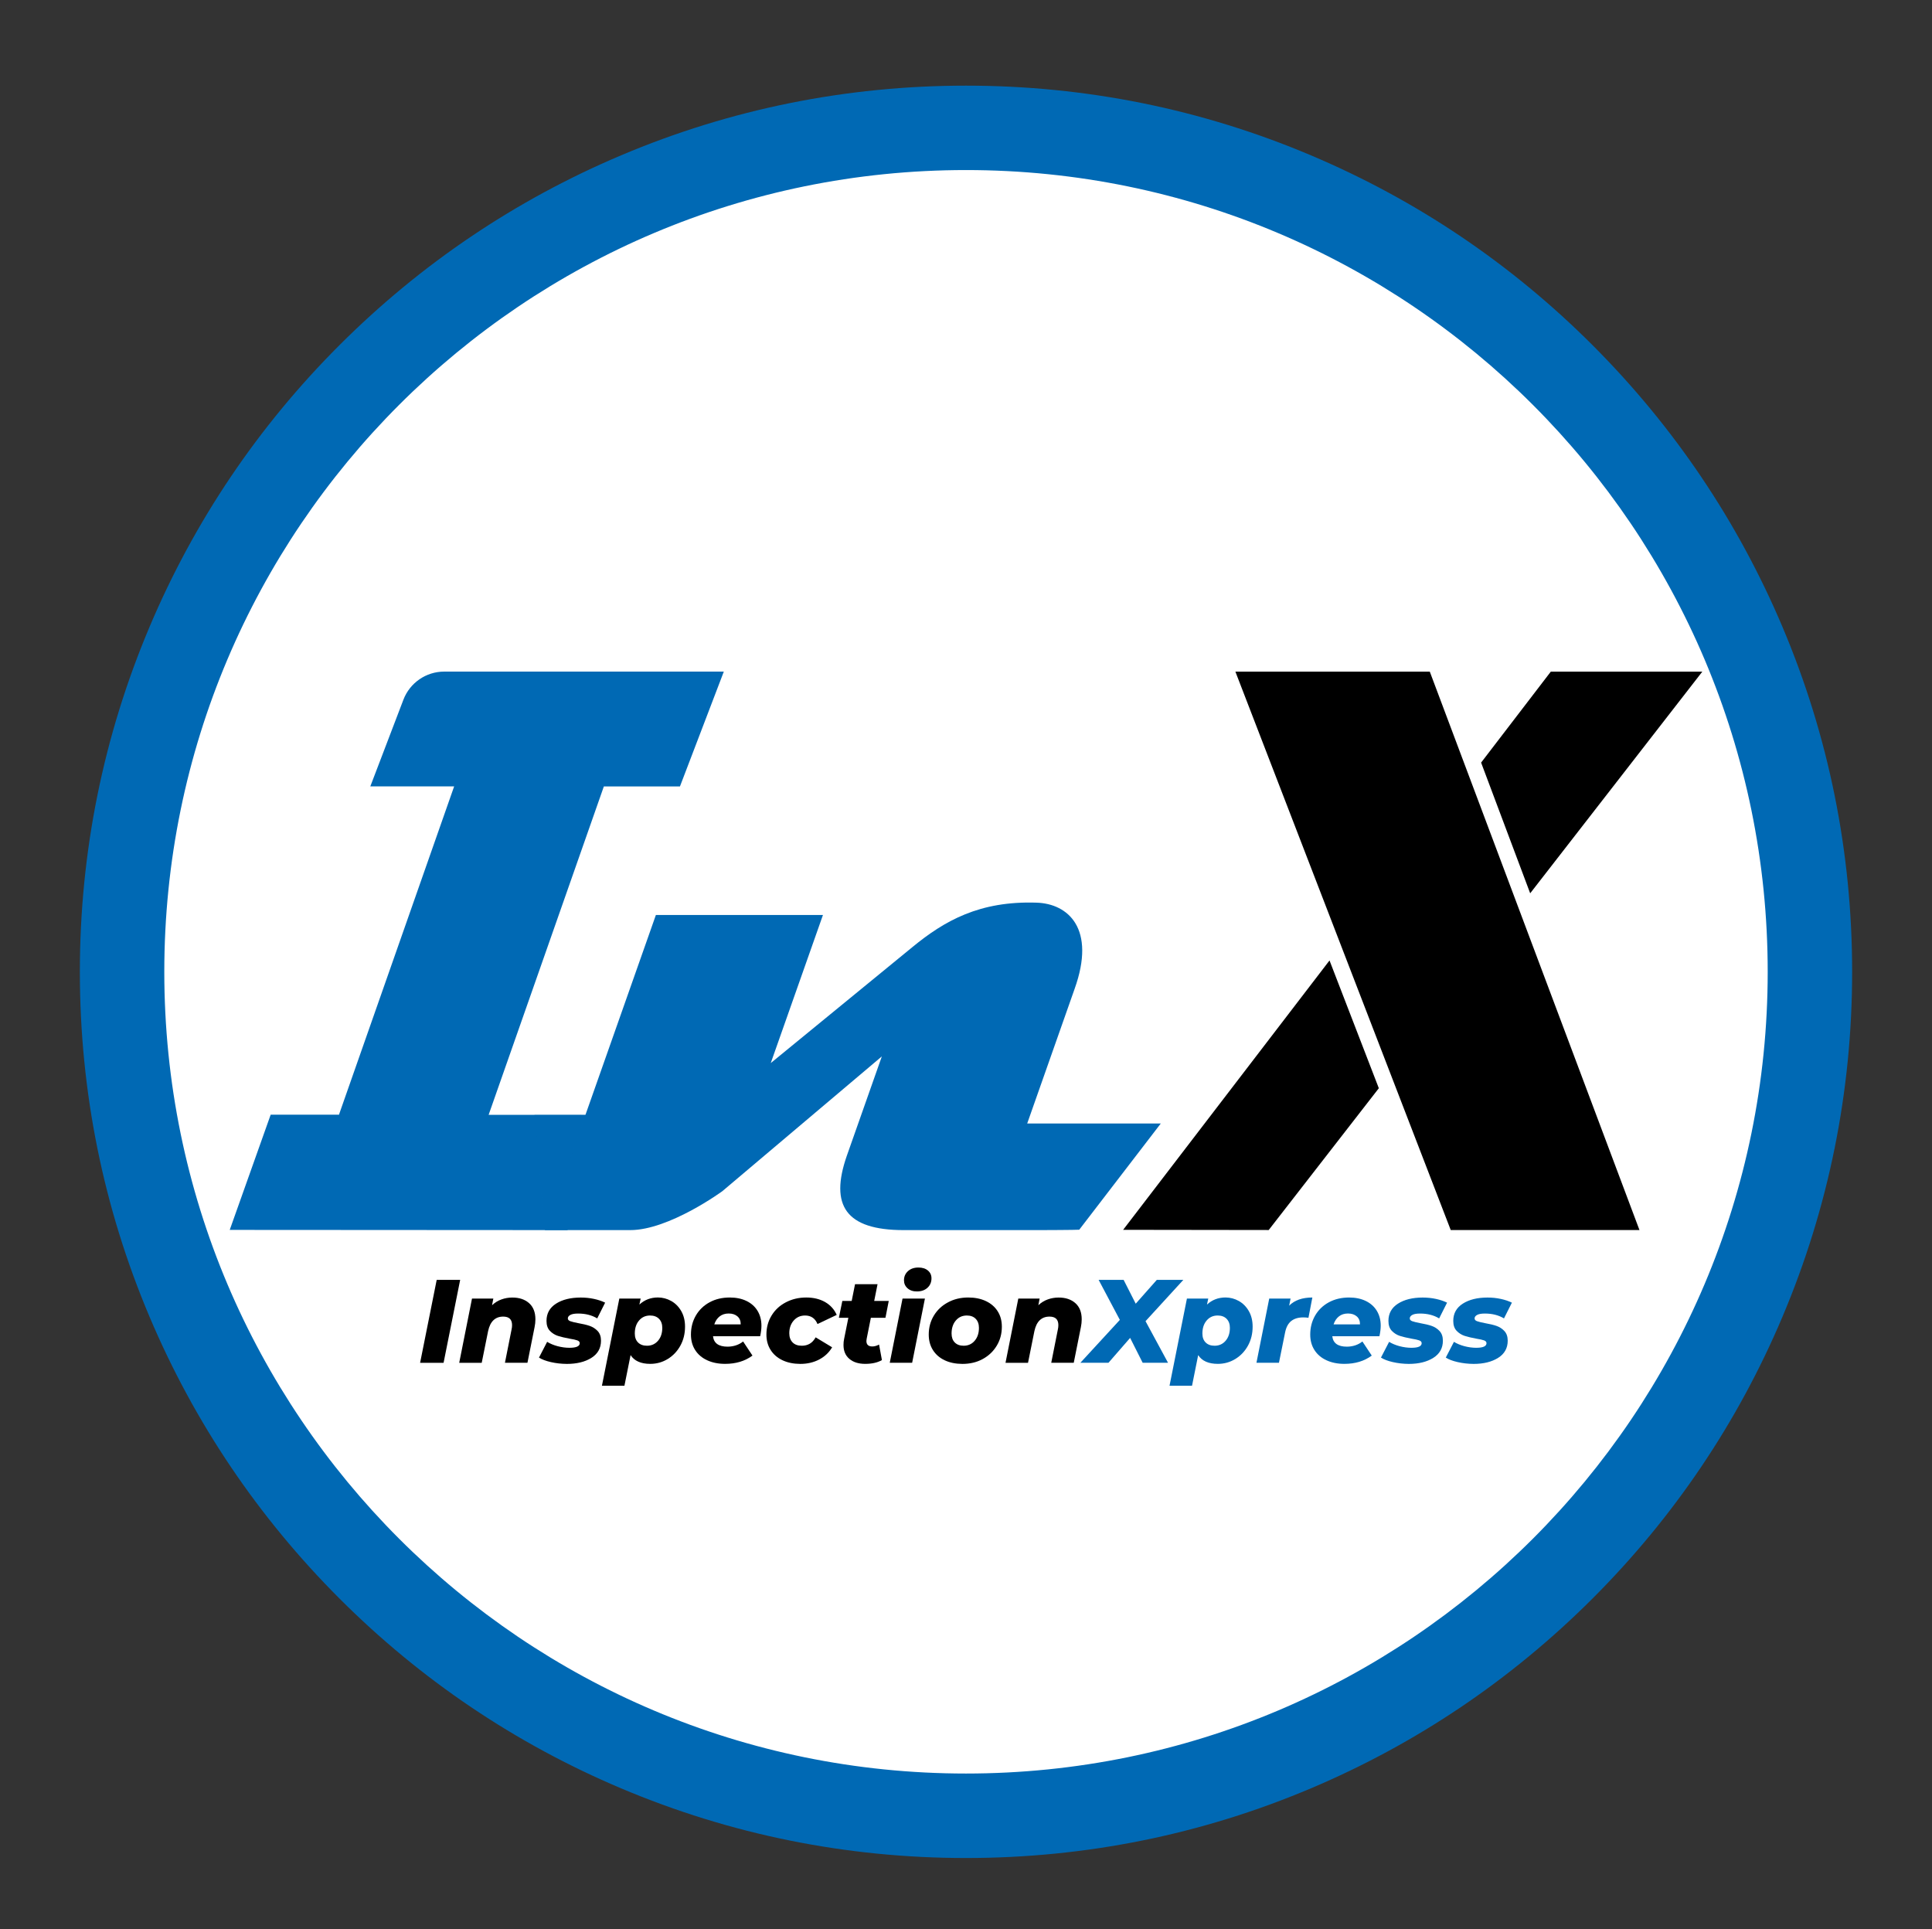 <?xml version="1.0" encoding="utf-8"?>
<!-- Generator: Adobe Illustrator 26.0.1, SVG Export Plug-In . SVG Version: 6.00 Build 0)  -->
<svg version="1.1"
	 id="Objet_dynamique_vectoriel__x2B__Calque_2__x2B__nx__x2B__Calque_4__x2B__Inspection_Xpress_xA0_Image_00000125569838528764969470000012309199303746857917_"
	 xmlns="http://www.w3.org/2000/svg" xmlns:xlink="http://www.w3.org/1999/xlink" x="0px" y="0px" viewBox="0 0 480.72 480"
	 style="enable-background:new 0 0 480.72 480;" xml:space="preserve">
<rect x="0" y="0" width="480.72" height="480" fill="#333333" stroke="none"/>
<style type="text/css">
	.st0{fill:#FFFFFF;}
	.st1{fill:#0069B4;}
	.st2{display:none;}
	.st3{display:inline;}
	.st4{display:inline;clip-path:url(#SVGID_00000141444655030523901280000014336516685429484709_);}
	.st5{opacity:0.6;fill:#0069B4;}
</style>
<g>
	
		<ellipse transform="matrix(0.707 -0.707 0.707 0.707 -100.572 240.779)" class="st0" cx="240.36" cy="241.79" rx="209.98" ry="209.98"/>
	<path class="st1" d="M240.36,42.31c110.17,0,199.48,89.31,199.48,199.48s-89.31,199.48-199.48,199.48S40.88,351.96,40.88,241.79
		S130.19,42.31,240.36,42.31 M240.36,21.31c-29.76,0-58.63,5.83-85.83,17.34c-26.26,11.11-49.83,27-70.08,47.24
		s-36.14,43.82-47.24,70.08c-11.5,27.2-17.34,56.07-17.34,85.83s5.83,58.63,17.34,85.83c11.11,26.26,27,49.83,47.24,70.08
		s43.82,36.14,70.08,47.24c27.2,11.5,56.07,17.34,85.83,17.34s58.63-5.83,85.83-17.34c26.26-11.11,49.83-27,70.08-47.24
		s36.14-43.82,47.24-70.08c11.5-27.2,17.34-56.07,17.34-85.83s-5.83-58.63-17.34-85.83c-11.11-26.26-27-49.83-47.24-70.08
		s-43.82-36.14-70.08-47.24C298.99,27.14,270.12,21.31,240.36,21.31L240.36,21.31z"/>
</g>
<g>
	<path d="M108.66,318.44h5.84l-4.13,20.64h-5.84L108.66,318.44z"/>
	<path d="M131.64,324.23c1.05,0.93,1.58,2.28,1.58,4.02c0,0.65-0.07,1.31-0.21,1.98l-1.77,8.84h-5.6l1.65-8.31
		c0.08-0.33,0.12-0.69,0.12-1.06c0-1.42-0.74-2.12-2.21-2.12c-0.98,0-1.79,0.3-2.42,0.9c-0.63,0.6-1.07,1.5-1.33,2.7l-1.59,7.9h-5.6
		l3.18-15.98h5.31l-0.32,1.65c0.69-0.65,1.46-1.13,2.33-1.44c0.86-0.31,1.76-0.47,2.68-0.47
		C129.19,322.83,130.59,323.3,131.64,324.23z"/>
	<path d="M137.07,338.9c-1.27-0.29-2.25-0.67-2.96-1.12l2.03-3.92c0.73,0.45,1.59,0.81,2.59,1.08c1,0.26,1.98,0.4,2.95,0.4
		c1.71,0,2.57-0.38,2.57-1.15c0-0.31-0.2-0.54-0.6-0.69c-0.4-0.15-1.05-0.29-1.93-0.43c-1.18-0.22-2.15-0.45-2.9-0.69
		c-0.76-0.25-1.42-0.66-1.99-1.25c-0.57-0.59-0.85-1.42-0.85-2.48c0-1.85,0.79-3.28,2.37-4.29c1.58-1.01,3.63-1.52,6.15-1.52
		c1.14,0,2.24,0.11,3.3,0.34c1.06,0.23,1.98,0.54,2.77,0.93l-1.97,3.92c-1.34-0.81-2.92-1.21-4.75-1.21c-0.87,0-1.51,0.11-1.93,0.34
		c-0.42,0.23-0.63,0.52-0.63,0.87c0,0.31,0.2,0.54,0.6,0.69c0.4,0.15,1.07,0.31,1.99,0.49c1.14,0.2,2.09,0.42,2.84,0.68
		s1.42,0.68,1.98,1.27c0.56,0.59,0.84,1.4,0.84,2.42c0,1.85-0.8,3.27-2.39,4.27c-1.59,1-3.63,1.5-6.1,1.5
		C139.65,339.34,138.33,339.19,137.07,338.9z"/>
	<path d="M167.02,323.7c1.03,0.58,1.86,1.42,2.49,2.52s0.94,2.39,0.94,3.86c0,1.75-0.39,3.33-1.16,4.73s-1.83,2.51-3.15,3.32
		s-2.78,1.21-4.35,1.21c-2.32,0-3.95-0.73-4.89-2.18l-1.53,7.63h-5.6l4.33-21.7h5.31l-0.32,1.5c1.28-1.18,2.82-1.77,4.63-1.77
		C164.88,322.83,165.98,323.12,167.02,323.7z M163.73,333.59c0.71-0.83,1.06-1.9,1.06-3.21c0-0.94-0.27-1.69-0.81-2.24
		c-0.54-0.55-1.28-0.83-2.23-0.83c-1.12,0-2.03,0.41-2.74,1.24c-0.71,0.83-1.06,1.91-1.06,3.24c0,0.94,0.27,1.69,0.81,2.23
		c0.54,0.54,1.28,0.81,2.23,0.81C162.11,334.83,163.02,334.41,163.73,333.59z"/>
	<path d="M189.14,332.47h-11.73c0.2,1.73,1.41,2.59,3.63,2.59c0.71,0,1.4-0.11,2.06-0.32c0.67-0.22,1.27-0.54,1.8-0.97l2.33,3.51
		c-1.87,1.38-4.14,2.06-6.81,2.06c-1.69,0-3.18-0.3-4.47-0.9s-2.28-1.44-2.98-2.54c-0.7-1.09-1.05-2.37-1.05-3.85
		c0-1.75,0.41-3.33,1.22-4.73s1.96-2.51,3.42-3.3c1.46-0.8,3.14-1.19,5.03-1.19c1.59,0,2.98,0.29,4.17,0.87
		c1.19,0.58,2.1,1.4,2.74,2.46s0.96,2.29,0.96,3.69C189.46,330.61,189.36,331.49,189.14,332.47z M179.06,327.53
		c-0.61,0.48-1.05,1.14-1.33,1.99h6.57c0.02-0.84-0.25-1.51-0.8-1.99c-0.55-0.48-1.28-0.72-2.18-0.72
		C180.42,326.81,179.67,327.05,179.06,327.53z"/>
	<path d="M194.7,338.44c-1.27-0.6-2.25-1.45-2.95-2.55s-1.05-2.38-1.05-3.83c0-1.75,0.42-3.32,1.27-4.72c0.84-1.4,2.02-2.5,3.54-3.3
		s3.21-1.21,5.1-1.21c1.81,0,3.37,0.38,4.69,1.13c1.32,0.76,2.28,1.82,2.89,3.2l-4.78,2.27c-0.59-1.42-1.62-2.12-3.09-2.12
		c-1.14,0-2.08,0.41-2.82,1.24c-0.74,0.83-1.11,1.89-1.11,3.18c0,0.94,0.27,1.7,0.81,2.26c0.54,0.56,1.31,0.84,2.31,0.84
		c0.75,0,1.4-0.17,1.97-0.5s1.06-0.86,1.47-1.59l4.1,2.48c-0.77,1.3-1.84,2.31-3.23,3.04s-2.95,1.09-4.7,1.09
		C197.44,339.34,195.96,339.04,194.7,338.44z"/>
	<path d="M215.64,333.12c-0.04,0.28-0.06,0.45-0.06,0.53c0,0.9,0.49,1.36,1.47,1.36c0.53,0,1.09-0.16,1.68-0.47l0.71,3.86
		c-1.1,0.63-2.49,0.94-4.16,0.94c-1.65,0-2.96-0.41-3.94-1.24s-1.46-1.98-1.46-3.45c0-0.57,0.05-1.07,0.15-1.5l1.06-5.28h-2.36
		l0.86-4.19h2.33l0.83-4.16h5.6l-0.83,4.16h3.62l-0.82,4.19h-3.63L215.64,333.12z"/>
	<path d="M224.57,323.09h5.57l-3.18,15.98h-5.57L224.57,323.09z M225.81,320.53c-0.59-0.53-0.88-1.19-0.88-1.98
		c0-0.92,0.33-1.68,0.99-2.28c0.66-0.6,1.53-0.9,2.61-0.9c0.98,0,1.77,0.25,2.36,0.75c0.59,0.5,0.88,1.14,0.88,1.93
		c0,0.96-0.33,1.75-1,2.36c-0.67,0.61-1.54,0.91-2.62,0.91C227.18,321.33,226.4,321.06,225.81,320.53z"/>
	<path d="M235.04,338.44c-1.26-0.6-2.23-1.45-2.92-2.55c-0.69-1.1-1.03-2.38-1.03-3.83c0-1.75,0.42-3.32,1.27-4.72
		c0.84-1.4,2.01-2.5,3.51-3.3c1.49-0.81,3.17-1.21,5.04-1.21c1.69,0,3.16,0.3,4.42,0.9c1.26,0.6,2.23,1.44,2.92,2.54
		c0.69,1.09,1.03,2.36,1.03,3.82c0,1.75-0.42,3.33-1.27,4.73c-0.85,1.41-2.01,2.51-3.49,3.32c-1.48,0.81-3.17,1.21-5.06,1.21
		C237.77,339.34,236.29,339.04,235.04,338.44z M242.52,333.59c0.71-0.83,1.06-1.9,1.06-3.21c0-0.94-0.27-1.69-0.8-2.24
		c-0.53-0.55-1.27-0.83-2.21-0.83c-1.12,0-2.03,0.41-2.74,1.24c-0.71,0.83-1.06,1.91-1.06,3.24c0,0.94,0.26,1.69,0.8,2.23
		c0.53,0.54,1.27,0.81,2.21,0.81C240.9,334.83,241.82,334.41,242.52,333.59z"/>
	<path d="M267.57,324.23c1.05,0.93,1.58,2.28,1.58,4.02c0,0.65-0.07,1.31-0.21,1.98l-1.77,8.84h-5.6l1.65-8.31
		c0.08-0.33,0.12-0.69,0.12-1.06c0-1.42-0.74-2.12-2.21-2.12c-0.98,0-1.79,0.3-2.42,0.9s-1.07,1.5-1.33,2.7l-1.59,7.9h-5.6
		l3.18-15.98h5.31l-0.32,1.65c0.69-0.65,1.46-1.13,2.33-1.44c0.86-0.31,1.76-0.47,2.68-0.47
		C265.12,322.83,266.52,323.3,267.57,324.23z"/>
	<path class="st1" d="M285.03,328.72l5.6,10.35h-6.31l-3.12-6.19l-5.39,6.19h-6.99l9.82-10.67l-5.28-9.96h6.22l3.01,5.93l5.25-5.93
		h6.6L285.03,328.72z"/>
	<path class="st1" d="M308.25,323.7c1.03,0.58,1.86,1.42,2.49,2.52s0.94,2.39,0.94,3.86c0,1.75-0.39,3.33-1.16,4.73
		s-1.83,2.51-3.15,3.32c-1.33,0.81-2.78,1.21-4.35,1.21c-2.32,0-3.95-0.73-4.89-2.18l-1.53,7.63h-5.6l4.33-21.7h5.31l-0.32,1.5
		c1.28-1.18,2.82-1.77,4.63-1.77C306.11,322.83,307.22,323.12,308.25,323.7z M304.96,333.59c0.71-0.83,1.06-1.9,1.06-3.21
		c0-0.94-0.27-1.69-0.81-2.24c-0.54-0.55-1.28-0.83-2.23-0.83c-1.12,0-2.03,0.41-2.74,1.24c-0.71,0.83-1.06,1.91-1.06,3.24
		c0,0.94,0.27,1.69,0.81,2.23c0.54,0.54,1.28,0.81,2.23,0.81C303.34,334.83,304.26,334.41,304.96,333.59z"/>
	<path class="st1" d="M326.54,322.83l-0.97,5.04c-0.49-0.06-0.91-0.09-1.27-0.09c-1.26,0-2.26,0.3-3.02,0.9
		c-0.76,0.6-1.26,1.55-1.52,2.84l-1.53,7.55h-5.6l3.18-15.98h5.31l-0.35,1.77C322.1,323.51,324.03,322.83,326.54,322.83z"/>
	<path class="st1" d="M343.23,332.47h-11.73c0.2,1.73,1.41,2.59,3.63,2.59c0.71,0,1.4-0.11,2.06-0.32c0.67-0.22,1.27-0.54,1.8-0.97
		l2.33,3.51c-1.87,1.38-4.14,2.06-6.81,2.06c-1.69,0-3.18-0.3-4.47-0.9s-2.28-1.44-2.98-2.54s-1.05-2.37-1.05-3.85
		c0-1.75,0.41-3.33,1.22-4.73s1.96-2.51,3.42-3.3s3.14-1.19,5.03-1.19c1.59,0,2.98,0.29,4.17,0.87c1.19,0.58,2.1,1.4,2.74,2.46
		c0.64,1.06,0.96,2.29,0.96,3.69C343.55,330.61,343.44,331.49,343.23,332.47z M333.15,327.53c-0.61,0.48-1.05,1.14-1.33,1.99h6.57
		c0.02-0.84-0.25-1.51-0.8-1.99c-0.55-0.48-1.28-0.72-2.18-0.72S333.75,327.05,333.15,327.53z"/>
	<path class="st1" d="M346.57,338.9c-1.27-0.29-2.26-0.67-2.96-1.12l2.03-3.92c0.73,0.45,1.59,0.81,2.59,1.08
		c1,0.26,1.99,0.4,2.95,0.4c1.71,0,2.56-0.38,2.56-1.15c0-0.31-0.2-0.54-0.6-0.69c-0.4-0.15-1.05-0.29-1.93-0.43
		c-1.18-0.22-2.15-0.45-2.9-0.69c-0.76-0.25-1.42-0.66-1.99-1.25c-0.57-0.59-0.85-1.42-0.85-2.48c0-1.85,0.79-3.28,2.37-4.29
		c1.58-1.01,3.63-1.52,6.15-1.52c1.14,0,2.24,0.11,3.3,0.34c1.06,0.23,1.98,0.54,2.77,0.93l-1.97,3.92
		c-1.34-0.81-2.92-1.21-4.75-1.21c-0.87,0-1.51,0.11-1.93,0.34c-0.42,0.23-0.63,0.52-0.63,0.87c0,0.31,0.2,0.54,0.6,0.69
		s1.07,0.31,1.99,0.49c1.14,0.2,2.09,0.42,2.84,0.68c0.76,0.26,1.42,0.68,1.97,1.27c0.56,0.59,0.84,1.4,0.84,2.42
		c0,1.85-0.8,3.27-2.39,4.27c-1.59,1-3.63,1.5-6.1,1.5C349.16,339.34,347.84,339.19,346.57,338.9z"/>
	<path class="st1" d="M362.7,338.9c-1.27-0.29-2.26-0.67-2.96-1.12l2.03-3.92c0.73,0.45,1.59,0.81,2.59,1.08
		c1,0.26,1.99,0.4,2.95,0.4c1.71,0,2.56-0.38,2.56-1.15c0-0.31-0.2-0.54-0.6-0.69c-0.4-0.15-1.05-0.29-1.93-0.43
		c-1.18-0.22-2.15-0.45-2.9-0.69c-0.76-0.25-1.42-0.66-1.99-1.25c-0.57-0.59-0.85-1.42-0.85-2.48c0-1.85,0.79-3.28,2.37-4.29
		c1.58-1.01,3.63-1.52,6.15-1.52c1.14,0,2.24,0.11,3.3,0.34c1.06,0.23,1.98,0.54,2.77,0.93l-1.97,3.92
		c-1.34-0.81-2.92-1.21-4.75-1.21c-0.87,0-1.51,0.11-1.93,0.34c-0.42,0.23-0.63,0.52-0.63,0.87c0,0.31,0.2,0.54,0.6,0.69
		s1.07,0.31,1.99,0.49c1.14,0.2,2.09,0.42,2.84,0.68c0.76,0.26,1.42,0.68,1.97,1.27c0.56,0.59,0.84,1.4,0.84,2.42
		c0,1.85-0.8,3.27-2.39,4.27c-1.59,1-3.63,1.5-6.1,1.5C365.29,339.34,363.97,339.19,362.7,338.9z"/>
</g>
<g>
	<path class="st1" d="M288.84,279.52l-20.3,26.44c-0.91,0.07-8.84,0.1-9.59,0.1h-34.1c-14.41,0-18.42-6.14-14.17-18.42l8.74-24.8
		l-39.69,33.54c0,0-13.22,9.68-22.91,9.68h-21.25l27.63-78.41h41.57l-12.99,36.85l35.19-28.81c8.03-6.61,16.77-11.57,30.95-11.1
		c7.79,0.24,14.88,6.38,9.45,21.49l-11.78,33.45H288.84z"/>
	<path class="st1" d="M169.19,195.66l10.91-28.56h-69.58c-4.5,0-8.53,2.78-10.14,6.98l-8.24,21.58h20.86l-28.66,81.69l-16.99-0.01
		l-10.19,28.67l84.05,0.05l10.19-28.67l-29.82-0.01l28.67-81.71H169.19z"/>
	<polygon class="st5" points="135.55,306.06 145.74,277.39 133,277.39 	"/>
	<polygon points="279.46,305.99 315.68,306.04 343.08,270.76 330.81,238.97 	"/>
	<polygon points="385.87,167.11 368.53,189.74 380.74,222.26 423.57,167.11 	"/>
	<polygon points="307.39,167.11 360.97,306.04 407.93,306.04 355.76,167.11 	"/>
</g>
</svg>

